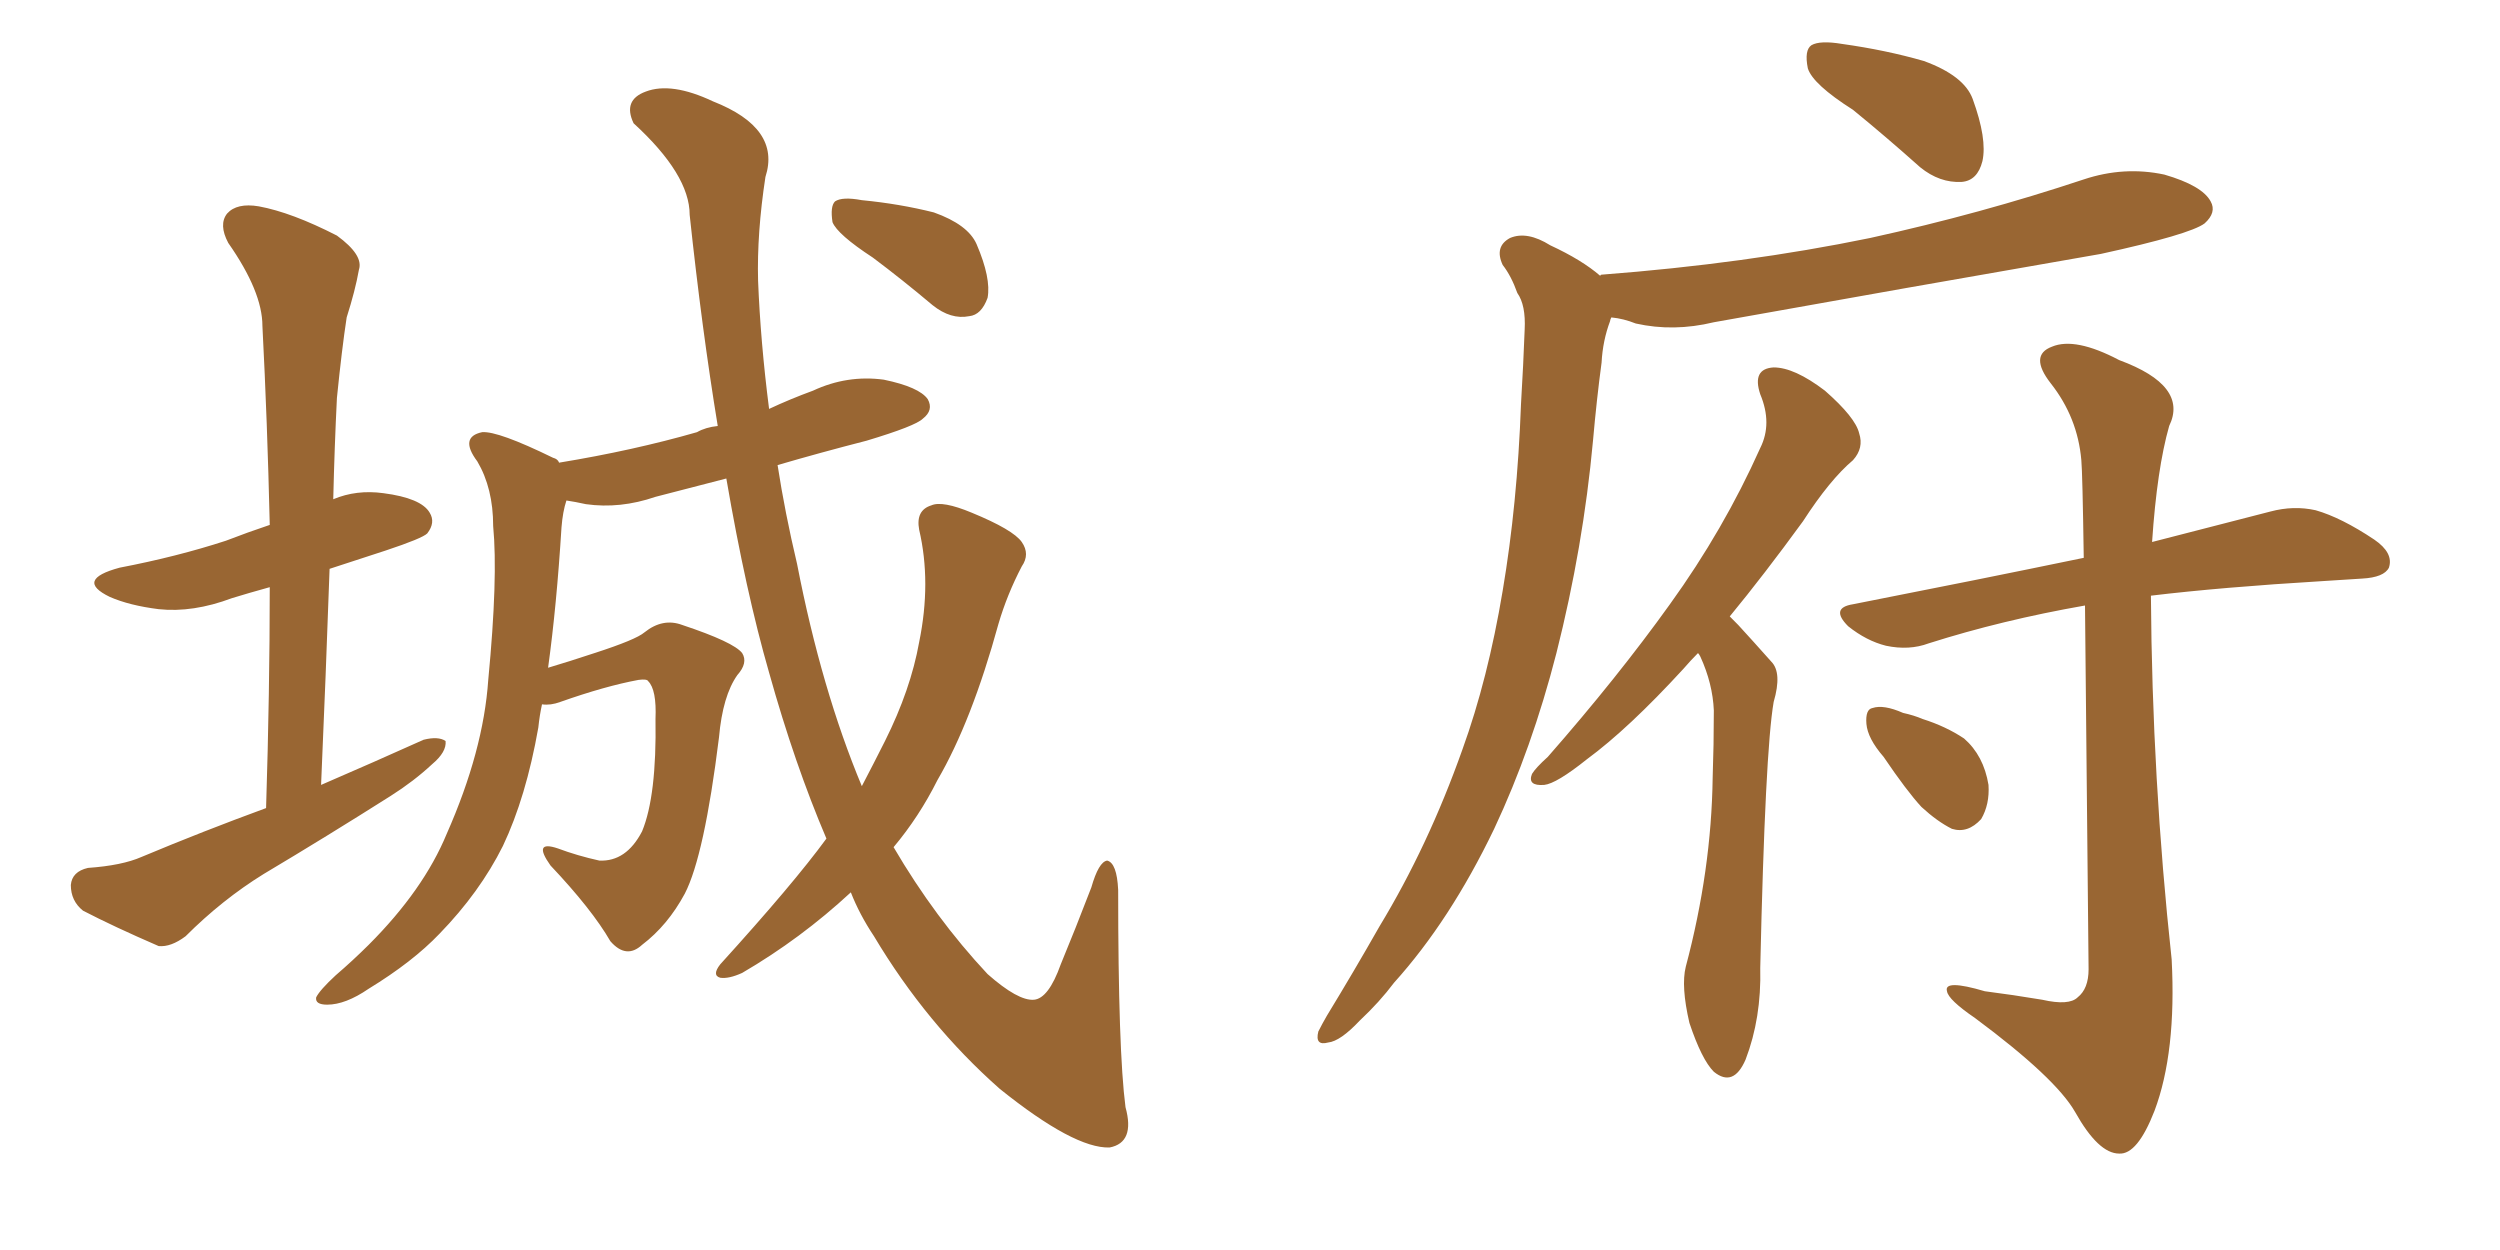 <svg xmlns="http://www.w3.org/2000/svg" xmlns:xlink="http://www.w3.org/1999/xlink" width="300" height="150"><path fill="#996633" padding="10" d="M31.93 96.97L31.93 96.97Q32.37 82.91 32.37 70.46L32.37 70.46Q29.74 71.19 27.83 71.78L27.83 71.78Q23.14 73.54 19.04 73.10L19.04 73.10Q15.53 72.66 13.18 71.63L13.18 71.63Q8.94 69.58 14.36 68.12L14.36 68.12Q21.24 66.80 27.10 64.89L27.10 64.89Q29.74 63.87 32.37 62.99L32.37 62.99Q32.08 50.54 31.49 39.11L31.49 39.11Q31.49 35.01 27.39 29.15L27.39 29.15Q26.22 26.95 27.25 25.63L27.25 25.63Q28.42 24.32 31.05 24.76L31.05 24.76Q35.01 25.49 40.43 28.27L40.43 28.27Q43.65 30.62 43.07 32.37L43.07 32.37Q42.63 34.86 41.60 38.09L41.60 38.09Q41.02 41.89 40.43 47.75L40.43 47.75Q40.14 53.61 39.99 59.91L39.99 59.91Q42.77 58.74 46.00 59.18L46.00 59.18Q50.54 59.77 51.56 61.52L51.56 61.52Q52.29 62.70 51.27 64.01L51.27 64.01Q50.68 64.60 46.29 66.06L46.29 66.06Q42.63 67.24 39.55 68.26L39.55 68.26Q39.11 80.86 38.53 94.19L38.53 94.19Q44.97 91.41 50.83 88.77L50.83 88.77Q52.59 88.33 53.47 88.92L53.47 88.92Q53.61 90.23 51.86 91.70L51.86 91.70Q49.66 93.75 46.88 95.51L46.88 95.51Q39.26 100.34 31.64 104.88L31.64 104.88Q26.66 107.96 22.27 112.35L22.27 112.35Q20.51 113.67 19.04 113.53L19.04 113.53Q13.62 111.18 9.96 109.28L9.96 109.28Q8.50 108.11 8.50 106.20L8.50 106.20Q8.64 104.59 10.55 104.15L10.55 104.15Q14.65 103.86 16.99 102.83L16.99 102.83Q24.32 99.76 31.93 96.97ZM99.17 100.63L99.17 100.63Q95.36 91.70 92.29 80.71L92.29 80.71Q89.50 71.04 87.16 57.42L87.16 57.42Q82.62 58.59 78.66 59.62L78.66 59.62Q74.41 61.08 70.31 60.50L70.31 60.50Q68.99 60.21 67.97 60.06L67.97 60.06Q67.53 61.38 67.38 63.28L67.38 63.28Q66.80 72.66 65.77 80.13L65.77 80.13Q68.26 79.39 71.34 78.37L71.34 78.37Q76.32 76.76 77.34 75.88L77.34 75.88Q79.54 74.12 81.88 75L81.88 75Q88.04 77.05 89.06 78.37L89.06 78.37Q89.79 79.54 88.48 81.01L88.48 81.01Q86.72 83.50 86.28 88.48L86.28 88.48Q84.52 102.69 82.18 107.23L82.18 107.23Q80.13 111.04 77.05 113.38L77.05 113.38Q75.15 115.14 73.24 112.94L73.24 112.94Q71.04 109.13 66.06 103.86L66.06 103.86Q63.87 100.78 66.94 101.81L66.94 101.81Q69.29 102.69 71.92 103.27L71.92 103.27Q75.15 103.42 77.05 99.76L77.05 99.76Q78.81 95.51 78.66 86.28L78.66 86.28Q78.81 82.76 77.78 81.74L77.78 81.74Q77.64 81.45 76.61 81.59L76.61 81.59Q72.66 82.32 67.24 84.23L67.24 84.23Q66.06 84.67 65.04 84.52L65.04 84.52Q64.75 85.84 64.60 87.30L64.60 87.30Q63.13 95.65 60.35 101.51L60.35 101.51Q57.57 107.08 52.73 112.06L52.73 112.06Q49.51 115.43 44.24 118.65L44.24 118.65Q41.46 120.56 39.26 120.56L39.26 120.56Q37.79 120.56 37.94 119.68L37.94 119.68Q38.38 118.80 40.28 117.04L40.28 117.04Q42.33 115.28 44.24 113.38L44.24 113.38Q50.83 106.79 53.61 100.05L53.61 100.05Q58.01 90.09 58.59 81.59L58.59 81.59Q59.77 69.29 59.18 63.13L59.18 63.13Q59.18 58.59 57.28 55.37L57.28 55.37Q55.08 52.44 57.86 51.86L57.86 51.86Q59.77 51.71 66.36 54.93L66.36 54.93Q66.94 55.08 67.09 55.52L67.09 55.52Q76.03 54.05 83.64 51.86L83.64 51.86Q84.67 51.27 86.13 51.12L86.13 51.12Q84.23 39.55 82.76 25.78L82.76 25.78Q82.76 20.95 76.03 14.79L76.03 14.79Q74.71 12.01 77.49 10.99L77.49 10.99Q80.57 9.81 85.55 12.16L85.55 12.16Q93.75 15.38 91.85 21.24L91.85 21.24Q90.82 27.98 90.97 33.69L90.97 33.69Q91.26 41.02 92.29 49.07L92.29 49.07Q94.78 47.90 97.56 46.88L97.56 46.88Q101.66 44.97 106.05 45.56L106.05 45.56Q110.30 46.44 111.33 47.90L111.33 47.90Q112.06 49.22 110.74 50.24L110.74 50.24Q109.86 51.12 104.00 52.88L104.00 52.88Q98.29 54.35 93.31 55.81L93.31 55.81Q94.19 61.52 95.65 67.68L95.65 67.68Q98.58 82.76 103.42 94.34L103.42 94.34Q104.88 91.55 106.20 88.92L106.20 88.92Q109.28 82.76 110.30 77.05L110.30 77.05Q111.77 69.87 110.30 63.57L110.30 63.57Q109.86 61.23 111.77 60.64L111.77 60.64Q113.09 60.06 116.60 61.52L116.60 61.52Q121.58 63.57 122.61 65.04L122.61 65.04Q123.63 66.50 122.61 67.97L122.61 67.97Q120.85 71.34 119.82 74.85L119.82 74.85Q116.60 86.57 112.50 93.60L112.50 93.60Q110.30 98.00 107.23 101.66L107.23 101.66Q112.21 110.16 118.51 116.89L118.51 116.89Q122.17 120.12 124.07 119.97L124.07 119.97Q125.83 119.82 127.29 115.72L127.29 115.72Q129.05 111.47 130.96 106.49L130.96 106.49Q131.84 103.42 132.86 103.27L132.86 103.27Q134.03 103.56 134.18 106.79L134.18 106.79Q134.18 126.12 135.06 132.86L135.06 132.86Q136.23 137.11 133.15 137.70L133.15 137.70Q128.91 137.84 119.97 130.66L119.97 130.66Q111.18 122.90 104.88 112.35L104.88 112.35Q103.13 109.72 102.10 107.08L102.10 107.08Q96.09 112.65 89.06 116.75L89.06 116.75Q87.45 117.48 86.43 117.33L86.43 117.33Q85.40 117.04 86.43 115.72L86.43 115.72Q95.21 106.05 99.17 100.63ZM104.74 30.91L104.74 30.91L104.74 30.91Q100.49 28.13 99.90 26.66L99.90 26.66Q99.61 24.76 100.20 24.17L100.20 24.17Q101.07 23.58 103.42 24.02L103.42 24.02Q107.96 24.46 112.06 25.49L112.06 25.49Q116.16 26.95 117.19 29.30L117.19 29.30Q118.95 33.40 118.51 35.74L118.51 35.74Q117.77 37.79 116.31 37.94L116.31 37.94Q114.11 38.38 111.91 36.62L111.91 36.62Q108.25 33.54 104.74 30.91ZM222.36 13.18L222.36 13.18Q217.53 10.11 216.94 8.20L216.94 8.20Q216.50 6.01 217.38 5.42L217.38 5.42Q218.41 4.83 221.04 5.27L221.04 5.27Q226.32 6.01 230.86 7.32L230.86 7.32Q235.69 9.08 236.72 11.87L236.72 11.87Q238.48 16.70 237.89 19.34L237.89 19.34Q237.30 21.68 235.40 21.83L235.40 21.83Q232.76 21.97 230.42 20.07L230.42 20.07Q226.32 16.41 222.36 13.18ZM192.04 33.11L192.04 33.11Q192.04 32.96 192.19 32.96L192.19 32.96Q209.47 31.64 224.41 28.56L224.41 28.56Q237.74 25.63 250.05 21.53L250.05 21.53Q254.88 19.92 259.72 20.95L259.72 20.95Q264.26 22.27 265.28 24.17L265.28 24.17Q266.02 25.49 264.55 26.81L264.55 26.81Q262.79 28.13 252.10 30.47L252.10 30.47Q228.52 34.57 205.66 38.67L205.66 38.67Q200.83 39.84 196.29 38.82L196.29 38.82Q194.82 38.23 193.36 38.09L193.36 38.09Q193.21 38.38 193.21 38.53L193.21 38.53Q192.33 40.87 192.19 43.51L192.19 43.51Q191.60 47.90 191.16 52.88L191.16 52.88Q189.99 65.63 186.77 78.37L186.77 78.37Q183.84 89.79 179.30 99.46L179.30 99.46Q174.02 110.45 167.29 117.92L167.29 117.92Q165.53 120.26 163.18 122.46L163.18 122.46Q160.84 124.95 159.38 125.10L159.38 125.10Q157.76 125.54 158.20 123.78L158.20 123.78Q158.64 122.90 159.23 121.88L159.23 121.88Q162.45 116.60 165.53 111.18L165.53 111.18Q171.39 101.51 175.49 89.94L175.49 89.94Q178.56 81.45 180.32 70.90L180.32 70.90Q182.08 60.50 182.52 48.49L182.52 48.49Q182.81 43.65 182.96 39.55L182.96 39.55Q183.11 36.62 182.08 35.16L182.08 35.16Q181.35 33.11 180.32 31.79L180.32 31.79Q179.30 29.59 181.20 28.56L181.20 28.56Q183.25 27.69 186.04 29.44L186.04 29.44Q189.84 31.20 192.04 33.11ZM203.76 78.37L203.76 78.37Q202.88 79.25 202.00 80.27L202.00 80.27Q195.41 87.45 190.43 91.11L190.43 91.11Q186.77 94.04 185.30 94.19L185.30 94.19Q183.25 94.34 183.84 92.87L183.84 92.87Q184.28 92.14 185.74 90.82L185.74 90.82Q194.09 81.30 200.39 72.51L200.39 72.51Q206.84 63.57 211.23 53.76L211.23 53.76Q212.70 50.83 211.23 47.31L211.23 47.31Q210.21 44.24 212.84 44.09L212.84 44.09Q215.33 44.09 218.99 46.88L218.99 46.88Q222.66 50.10 223.10 52.00L223.10 52.00Q223.68 53.76 222.36 55.22L222.36 55.22Q219.58 57.57 216.36 62.55L216.36 62.55Q211.67 68.99 207.57 73.97L207.57 73.97Q208.01 74.41 208.59 75L208.59 75Q210.21 76.76 212.55 79.39L212.55 79.39Q213.87 80.71 212.84 84.23L212.84 84.23Q211.82 90.09 211.23 116.16L211.23 116.16Q211.38 122.17 209.47 127.15L209.47 127.15Q208.01 130.52 205.66 128.61L205.66 128.61Q204.20 127.15 202.73 122.75L202.73 122.75Q201.71 118.36 202.29 116.02L202.29 116.02Q205.37 104.44 205.52 93.31L205.52 93.31Q205.66 89.36 205.66 85.25L205.66 85.25Q205.52 82.03 204.05 78.81L204.05 78.81Q203.91 78.52 203.76 78.37ZM250.20 72.66L250.20 72.66Q240.23 74.41 231.45 77.20L231.45 77.20Q229.10 78.08 226.32 77.49L226.32 77.49Q223.97 76.90 221.78 75.15L221.78 75.15Q219.58 72.95 222.36 72.51L222.36 72.51Q237.30 69.58 250.05 66.94L250.05 66.94Q249.90 56.69 249.76 55.22L249.76 55.22Q249.32 50.10 246.09 46.00L246.09 46.00Q243.46 42.63 246.24 41.60L246.24 41.60Q249.02 40.43 254.30 43.21L254.30 43.21Q262.65 46.29 260.30 51.12L260.30 51.12Q258.84 56.25 258.25 65.04L258.25 65.04Q266.75 62.84 272.46 61.38L272.46 61.38Q275.24 60.64 277.88 61.23L277.88 61.23Q280.96 62.11 284.91 64.75L284.91 64.75Q287.26 66.36 286.67 68.12L286.67 68.12Q286.08 69.29 283.45 69.43L283.45 69.43Q281.10 69.58 278.76 69.73L278.76 69.73Q266.60 70.46 258.11 71.48L258.11 71.48Q258.25 93.46 260.60 115.14L260.60 115.14Q261.18 126.27 258.54 133.30L258.54 133.30Q256.49 138.57 254.30 138.43L254.30 138.43Q251.81 138.43 249.02 133.45L249.02 133.45Q246.68 129.35 237.01 122.17L237.01 122.17Q233.79 119.97 233.64 118.95L233.64 118.95Q233.20 117.48 238.18 118.95L238.18 118.95Q241.55 119.38 245.07 119.97L245.07 119.97Q248.29 120.70 249.32 119.68L249.32 119.68Q250.63 118.65 250.63 116.31L250.63 116.31Q250.34 87.74 250.20 72.66ZM226.03 90.82L226.03 90.82L226.03 90.82Q224.12 88.62 223.97 86.87L223.97 86.87Q223.83 85.11 224.71 84.96L224.71 84.96Q226.03 84.52 228.37 85.55L228.37 85.55Q229.69 85.84 230.71 86.28L230.71 86.28Q233.50 87.16 235.69 88.62L235.69 88.62Q238.04 90.67 238.62 94.19L238.62 94.19Q238.77 96.53 237.74 98.29L237.74 98.29Q236.13 100.05 234.23 99.46L234.23 99.46Q232.47 98.58 230.57 96.83L230.57 96.83Q228.81 94.92 226.03 90.82Z"/></svg>